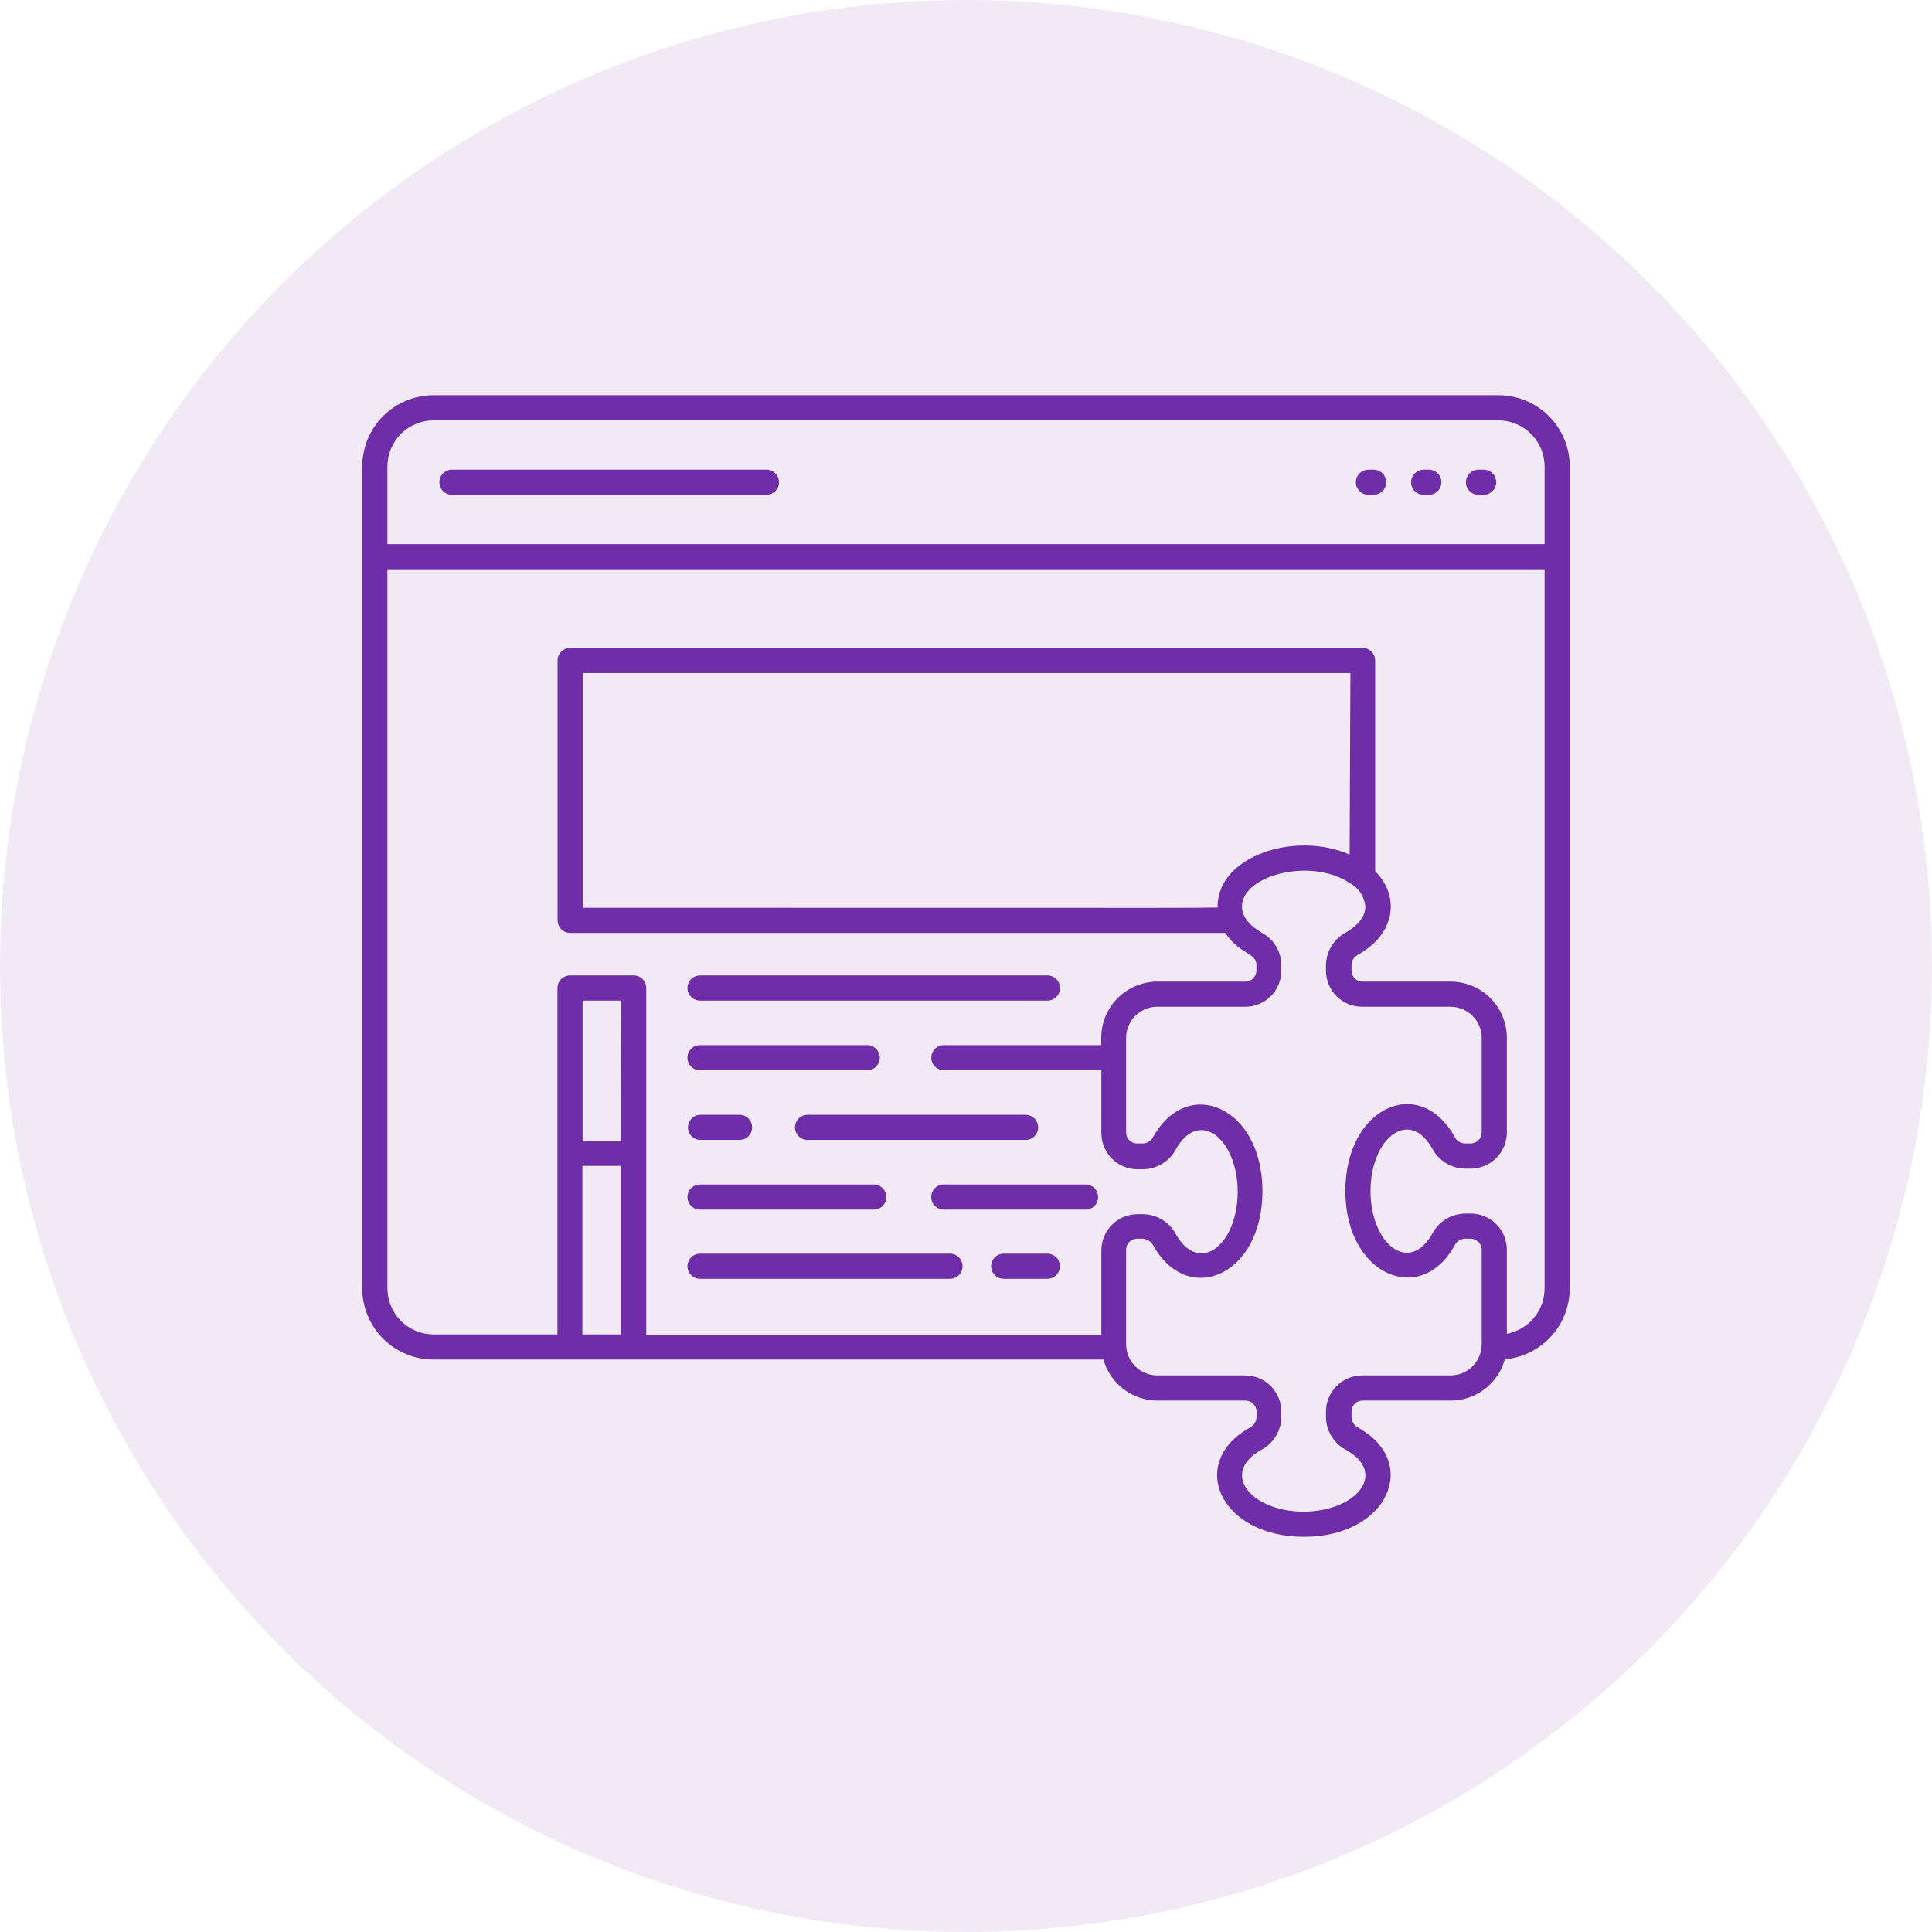 <svg width="80" height="80" viewBox="0 0 80 80" fill="none" xmlns="http://www.w3.org/2000/svg">
<circle cx="40" cy="40" r="40" fill="#6F2DA8" fill-opacity="0.1"/>
<path d="M62.057 16.365H17.958C17.57 16.365 17.186 16.44 16.827 16.588C16.468 16.737 16.142 16.954 15.867 17.228C15.592 17.503 15.374 17.828 15.225 18.187C15.077 18.546 15 18.93 15 19.318V53.344C15 54.127 15.31 54.877 15.863 55.431C16.416 55.984 17.166 56.296 17.948 56.297H45.693C45.829 56.785 46.121 57.215 46.525 57.522C46.928 57.829 47.42 57.995 47.927 57.995H51.573C51.694 57.995 51.809 58.043 51.895 58.128C51.981 58.213 52.03 58.328 52.031 58.449V58.693C52.025 58.781 51.996 58.866 51.948 58.94C51.899 59.014 51.833 59.074 51.755 59.115C49.151 60.563 50.51 63.636 53.995 63.636C57.479 63.636 58.823 60.547 56.234 59.115C56.157 59.073 56.092 59.013 56.045 58.939C55.998 58.865 55.969 58.781 55.964 58.693V58.449C55.964 58.389 55.975 58.329 55.998 58.274C56.022 58.219 56.056 58.169 56.098 58.126C56.141 58.084 56.191 58.051 56.247 58.028C56.302 58.006 56.362 57.995 56.422 57.995H60.068C60.577 57.996 61.073 57.829 61.478 57.52C61.884 57.211 62.177 56.778 62.312 56.287C63.047 56.221 63.73 55.882 64.228 55.337C64.725 54.793 65 54.082 65 53.344V19.318C65 18.537 64.69 17.787 64.139 17.234C63.587 16.68 62.839 16.368 62.057 16.365ZM16.042 19.318C16.042 19.067 16.091 18.818 16.188 18.586C16.284 18.353 16.425 18.142 16.603 17.965C16.781 17.787 16.993 17.647 17.225 17.551C17.458 17.455 17.707 17.406 17.958 17.407H62.057C62.562 17.411 63.045 17.614 63.401 17.972C63.757 18.33 63.957 18.814 63.958 19.318V22.532H16.042V19.318ZM24.115 55.256V48.277H25.708V55.256H24.115ZM25.708 47.235H24.125V41.433H25.719L25.708 47.235ZM60.052 56.954H56.406C56.009 56.954 55.629 57.111 55.347 57.391C55.066 57.672 54.908 58.052 54.906 58.449V58.693C54.912 58.967 54.99 59.234 55.132 59.468C55.273 59.702 55.474 59.895 55.714 60.027C57.5 61.006 56.141 62.594 53.979 62.594C51.818 62.594 50.479 60.995 52.245 60.027C52.485 59.895 52.687 59.703 52.83 59.469C52.972 59.235 53.051 58.967 53.057 58.693V58.449C53.056 58.052 52.897 57.672 52.616 57.391C52.335 57.111 51.954 56.954 51.557 56.954H47.911C47.572 56.951 47.246 56.815 47.007 56.574C46.767 56.333 46.632 56.007 46.63 55.667V51.751C46.63 51.69 46.641 51.63 46.664 51.574C46.687 51.519 46.72 51.468 46.763 51.425C46.806 51.382 46.856 51.349 46.912 51.326C46.968 51.303 47.028 51.292 47.089 51.292H47.328C47.416 51.299 47.501 51.328 47.575 51.376C47.648 51.424 47.709 51.49 47.75 51.568C49.193 54.136 52.276 52.824 52.276 49.324C52.276 45.824 49.177 44.516 47.75 47.079C47.711 47.158 47.651 47.225 47.576 47.272C47.502 47.32 47.416 47.347 47.328 47.35H47.089C47.029 47.35 46.969 47.339 46.913 47.317C46.858 47.294 46.807 47.261 46.765 47.219C46.722 47.177 46.688 47.126 46.665 47.071C46.642 47.016 46.63 46.956 46.63 46.897V42.975C46.63 42.634 46.765 42.308 47.005 42.067C47.245 41.826 47.571 41.69 47.911 41.688H51.557C51.754 41.689 51.949 41.651 52.131 41.576C52.313 41.501 52.478 41.391 52.618 41.252C52.757 41.113 52.868 40.948 52.943 40.767C53.019 40.585 53.057 40.39 53.057 40.193V39.949C53.053 39.678 52.977 39.414 52.837 39.182C52.697 38.951 52.498 38.761 52.26 38.631C52.208 38.579 51.427 38.209 51.427 37.542C51.427 36.24 54.281 35.495 55.885 36.563C56.067 36.659 56.222 36.798 56.336 36.969C56.45 37.141 56.519 37.338 56.536 37.542C56.536 38.214 55.75 38.584 55.698 38.631C55.464 38.764 55.267 38.955 55.129 39.186C54.99 39.416 54.913 39.679 54.906 39.949V40.193C54.906 40.39 54.945 40.585 55.02 40.767C55.096 40.948 55.206 41.113 55.346 41.252C55.485 41.391 55.651 41.501 55.833 41.576C56.015 41.651 56.209 41.689 56.406 41.688H60.052C60.222 41.687 60.391 41.719 60.548 41.783C60.706 41.847 60.849 41.941 60.97 42.061C61.091 42.181 61.188 42.323 61.253 42.48C61.319 42.636 61.353 42.805 61.354 42.975V46.897C61.353 47.017 61.304 47.132 61.218 47.217C61.132 47.302 61.017 47.35 60.896 47.35H60.651C60.563 47.347 60.478 47.32 60.405 47.272C60.331 47.225 60.272 47.158 60.234 47.079C58.797 44.475 55.708 45.824 55.708 49.318C55.708 52.813 58.833 54.115 60.234 51.568C60.273 51.489 60.331 51.422 60.405 51.373C60.478 51.325 60.563 51.297 60.651 51.292H60.896C61.017 51.292 61.134 51.341 61.22 51.427C61.306 51.513 61.354 51.629 61.354 51.751V55.667C61.353 55.837 61.319 56.006 61.253 56.162C61.188 56.319 61.091 56.462 60.97 56.581C60.849 56.7 60.706 56.795 60.548 56.859C60.391 56.923 60.222 56.955 60.052 56.954ZM55.885 35.386C53.635 34.397 50.417 35.443 50.417 37.542C50.417 37.615 52.443 37.589 24.146 37.589V27.87H55.917L55.885 35.386ZM63.958 53.344C63.959 53.792 63.803 54.225 63.517 54.569C63.232 54.913 62.835 55.147 62.396 55.23V51.751C62.396 51.353 62.238 50.971 61.956 50.69C61.675 50.409 61.294 50.251 60.896 50.251H60.651C60.379 50.258 60.112 50.336 59.88 50.477C59.647 50.619 59.455 50.819 59.323 51.058C58.344 52.818 56.75 51.495 56.75 49.318C56.75 47.141 58.354 45.834 59.323 47.589C59.455 47.827 59.647 48.026 59.88 48.167C60.113 48.307 60.379 48.385 60.651 48.391H60.896C61.293 48.391 61.673 48.234 61.955 47.954C62.236 47.674 62.395 47.293 62.396 46.897V42.975C62.396 42.357 62.151 41.765 61.714 41.328C61.277 40.892 60.685 40.647 60.068 40.647H56.422C56.362 40.647 56.302 40.636 56.247 40.614C56.191 40.591 56.141 40.558 56.098 40.516C56.056 40.474 56.022 40.423 55.998 40.368C55.975 40.313 55.964 40.253 55.964 40.193V39.949C55.967 39.861 55.995 39.777 56.042 39.703C56.09 39.63 56.156 39.571 56.234 39.532C57.797 38.662 57.974 37.105 56.943 36.074V27.35C56.943 27.212 56.888 27.079 56.79 26.981C56.693 26.884 56.56 26.829 56.422 26.829H23.609C23.471 26.829 23.339 26.884 23.241 26.981C23.143 27.079 23.088 27.212 23.088 27.35V38.11C23.088 38.248 23.143 38.381 23.241 38.478C23.339 38.576 23.471 38.631 23.609 38.631H50.734C51.339 39.527 52.026 39.454 52.026 39.949V40.193C52.025 40.314 51.976 40.429 51.89 40.514C51.804 40.599 51.688 40.647 51.568 40.647H47.922C47.305 40.648 46.715 40.894 46.279 41.33C45.843 41.767 45.599 42.358 45.599 42.975V43.277H39.083C38.945 43.277 38.813 43.332 38.715 43.429C38.617 43.527 38.562 43.659 38.562 43.797C38.562 43.936 38.617 44.068 38.715 44.166C38.813 44.264 38.945 44.318 39.083 44.318H45.604V46.922C45.605 47.319 45.764 47.7 46.045 47.98C46.327 48.26 46.707 48.417 47.104 48.417H47.344C47.617 48.412 47.883 48.335 48.117 48.194C48.351 48.053 48.544 47.854 48.677 47.615C49.646 45.855 51.25 47.162 51.25 49.35C51.25 51.537 49.651 52.834 48.677 51.084C48.545 50.844 48.352 50.644 48.118 50.502C47.884 50.361 47.617 50.283 47.344 50.277H47.104C46.706 50.277 46.325 50.435 46.044 50.716C45.762 50.997 45.604 51.379 45.604 51.777V55.282H26.76V40.912C26.76 40.774 26.706 40.642 26.608 40.544C26.51 40.446 26.378 40.391 26.24 40.391H23.604C23.466 40.391 23.334 40.446 23.236 40.544C23.138 40.642 23.083 40.774 23.083 40.912V55.256H17.958C17.707 55.257 17.458 55.208 17.225 55.112C16.993 55.016 16.781 54.875 16.603 54.698C16.425 54.52 16.284 54.309 16.188 54.077C16.091 53.845 16.042 53.596 16.042 53.344V23.574H63.958V53.344Z" fill="#6F2DA8"/>
<path d="M56.893 19.448H56.664C56.526 19.448 56.394 19.503 56.296 19.601C56.198 19.698 56.143 19.831 56.143 19.969C56.143 20.107 56.198 20.24 56.296 20.337C56.394 20.435 56.526 20.49 56.664 20.49H56.878C57.016 20.49 57.148 20.435 57.246 20.337C57.344 20.24 57.398 20.107 57.398 19.969C57.398 19.831 57.344 19.698 57.246 19.601C57.148 19.503 57.016 19.448 56.878 19.448H56.893ZM59.164 19.448H58.95C58.812 19.448 58.68 19.503 58.582 19.601C58.485 19.698 58.43 19.831 58.43 19.969C58.43 20.107 58.485 20.24 58.582 20.337C58.68 20.435 58.812 20.49 58.95 20.49H59.164C59.302 20.49 59.435 20.435 59.532 20.337C59.63 20.24 59.685 20.107 59.685 19.969C59.685 19.831 59.63 19.698 59.532 19.601C59.435 19.503 59.302 19.448 59.164 19.448ZM61.435 19.448H61.221C61.083 19.448 60.951 19.503 60.853 19.601C60.755 19.698 60.7 19.831 60.7 19.969C60.7 20.107 60.755 20.24 60.853 20.337C60.951 20.435 61.083 20.49 61.221 20.49H61.435C61.573 20.49 61.706 20.435 61.803 20.337C61.901 20.24 61.956 20.107 61.956 19.969C61.956 19.831 61.901 19.698 61.803 19.601C61.706 19.503 61.573 19.448 61.435 19.448ZM31.737 19.448H18.716C18.578 19.448 18.445 19.503 18.348 19.601C18.25 19.698 18.195 19.831 18.195 19.969C18.195 20.107 18.25 20.24 18.348 20.337C18.445 20.435 18.578 20.49 18.716 20.49H31.737C31.875 20.49 32.008 20.435 32.105 20.337C32.203 20.24 32.258 20.107 32.258 19.969C32.258 19.831 32.203 19.698 32.105 19.601C32.008 19.503 31.875 19.448 31.737 19.448ZM28.987 41.433H43.372C43.511 41.433 43.643 41.378 43.741 41.28C43.838 41.182 43.893 41.05 43.893 40.912C43.893 40.774 43.838 40.641 43.741 40.544C43.643 40.446 43.511 40.391 43.372 40.391H28.987C28.849 40.391 28.716 40.446 28.619 40.544C28.521 40.641 28.466 40.774 28.466 40.912C28.466 41.05 28.521 41.182 28.619 41.28C28.716 41.378 28.849 41.433 28.987 41.433ZM28.987 52.953H39.336C39.474 52.953 39.606 52.899 39.704 52.801C39.802 52.703 39.857 52.571 39.857 52.433C39.857 52.294 39.802 52.162 39.704 52.064C39.606 51.967 39.474 51.912 39.336 51.912H28.987C28.849 51.912 28.716 51.967 28.619 52.064C28.521 52.162 28.466 52.294 28.466 52.433C28.466 52.571 28.521 52.703 28.619 52.801C28.716 52.899 28.849 52.953 28.987 52.953ZM28.987 50.089H36.18C36.318 50.089 36.45 50.034 36.548 49.936C36.646 49.839 36.7 49.706 36.7 49.568C36.7 49.43 36.646 49.297 36.548 49.2C36.45 49.102 36.318 49.047 36.18 49.047H28.987C28.849 49.047 28.716 49.102 28.619 49.2C28.521 49.297 28.466 49.43 28.466 49.568C28.466 49.706 28.521 49.839 28.619 49.936C28.716 50.034 28.849 50.089 28.987 50.089ZM28.987 44.318H35.909C36.047 44.318 36.179 44.263 36.277 44.166C36.375 44.068 36.43 43.935 36.43 43.797C36.43 43.659 36.375 43.527 36.277 43.429C36.179 43.331 36.047 43.276 35.909 43.276H28.987C28.849 43.276 28.716 43.331 28.619 43.429C28.521 43.527 28.466 43.659 28.466 43.797C28.466 43.935 28.521 44.068 28.619 44.166C28.716 44.263 28.849 44.318 28.987 44.318ZM28.987 47.203H30.622C30.761 47.203 30.893 47.149 30.991 47.051C31.088 46.953 31.143 46.821 31.143 46.683C31.143 46.544 31.088 46.412 30.991 46.314C30.893 46.217 30.761 46.162 30.622 46.162H29.008C28.87 46.162 28.737 46.217 28.64 46.314C28.542 46.412 28.487 46.544 28.487 46.683C28.487 46.821 28.542 46.953 28.64 47.051C28.737 47.149 28.87 47.203 29.008 47.203H28.987ZM43.372 51.912H41.56C41.422 51.912 41.289 51.967 41.192 52.064C41.094 52.162 41.039 52.294 41.039 52.433C41.039 52.571 41.094 52.703 41.192 52.801C41.289 52.899 41.422 52.953 41.56 52.953H43.367C43.505 52.953 43.638 52.899 43.736 52.801C43.833 52.703 43.888 52.571 43.888 52.433C43.888 52.294 43.833 52.162 43.736 52.064C43.638 51.967 43.505 51.912 43.367 51.912H43.372ZM32.919 46.683C32.919 46.821 32.974 46.953 33.072 47.051C33.169 47.149 33.302 47.203 33.44 47.203H42.466C42.604 47.203 42.737 47.149 42.834 47.051C42.932 46.953 42.987 46.821 42.987 46.683C42.987 46.544 42.932 46.412 42.834 46.314C42.737 46.217 42.604 46.162 42.466 46.162H33.44C33.302 46.162 33.169 46.217 33.072 46.314C32.974 46.412 32.919 46.544 32.919 46.683ZM38.56 49.568C38.56 49.706 38.615 49.839 38.712 49.936C38.81 50.034 38.943 50.089 39.081 50.089H44.95C45.089 50.089 45.221 50.034 45.319 49.936C45.416 49.839 45.471 49.706 45.471 49.568C45.471 49.43 45.416 49.297 45.319 49.2C45.221 49.102 45.089 49.047 44.95 49.047H39.081C38.943 49.047 38.81 49.102 38.712 49.2C38.615 49.297 38.56 49.43 38.56 49.568Z" fill="#6F2DA8"/>
</svg>
